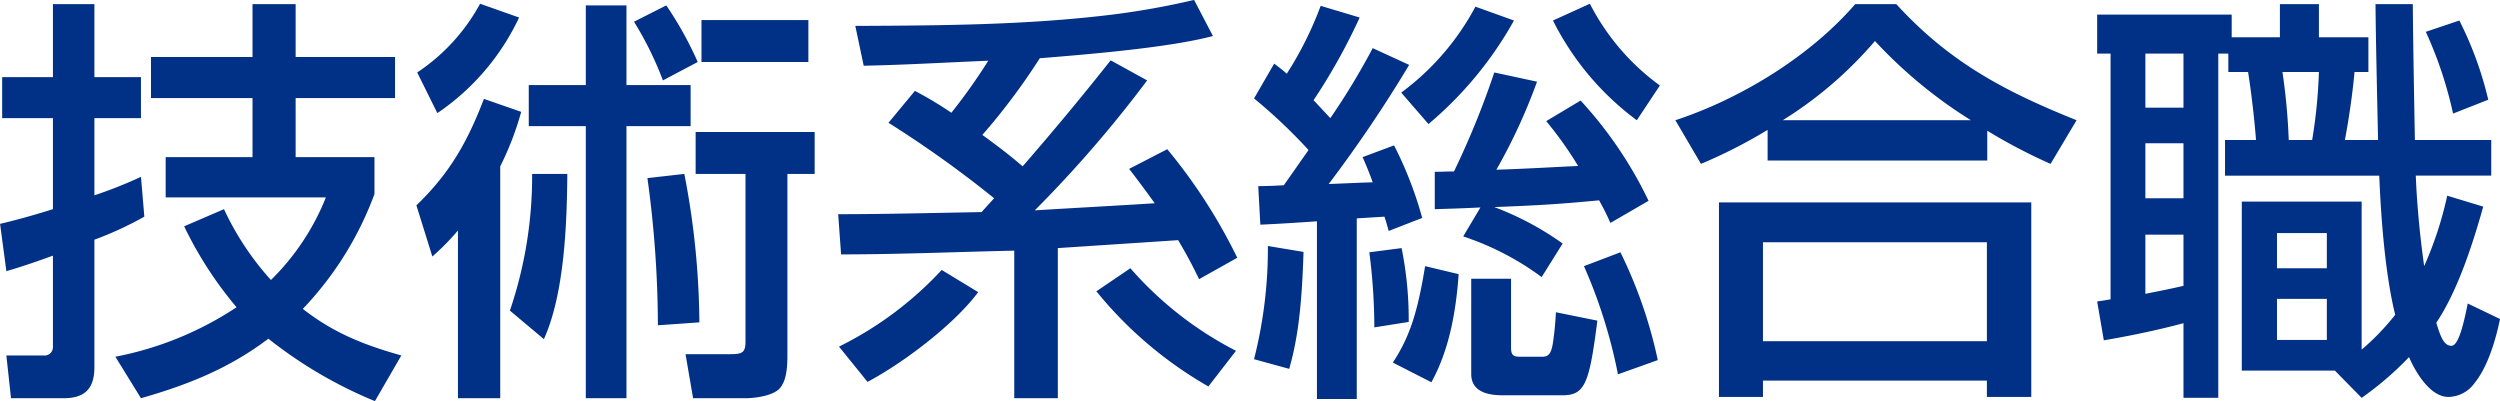 <svg xmlns="http://www.w3.org/2000/svg" width="333.94" height="53.59" viewBox="0 0 333.94 53.59">
  <defs>
    <style>
      .cls-1 {
        fill: #013087;
        fill-rule: evenodd;
      }
    </style>
  </defs>
  <path id="index--h2-title--tech" class="cls-1" d="M1821.79,4010.76a44.565,44.565,0,0,0,9.57-15.34v-4.93h-10.53v-7.89h13.28v-5.49h-13.28v-7.06h-5.76v7.06h-13.56v5.49h13.56v7.89h-11.6v5.38h21.4a32.071,32.071,0,0,1-7.34,11.03,37.968,37.968,0,0,1-6.27-9.46l-5.32,2.29a50.812,50.812,0,0,0,7,10.81,44.52,44.52,0,0,1-16.19,6.61l3.42,5.54c6.27-1.79,11.76-3.97,17.02-7.95a58.778,58.778,0,0,0,14.23,8.34l3.53-6.1C1829.96,4015.58,1825.87,4013.96,1821.79,4010.76Zm-33.38-13.32c-2.3.72-4.65,1.4-7.06,1.96l0.84,6.32c2.13-.61,4.2-1.34,6.22-2.07v12.15a1.124,1.124,0,0,1-1.29,1.18h-4.93l0.62,5.71h7.06c2.8,0,4.08-1.29,4.08-4.14v-17.03a46.321,46.321,0,0,0,6.67-3.08l-0.45-5.32a58.743,58.743,0,0,1-6.22,2.47v-10.31h6.22v-5.48h-6.22v-9.75h-5.54v9.75h-6.78v5.48h6.78v12.16Zm57.06-27.44a25.854,25.854,0,0,1-8.4,9.18l2.69,5.43a31.709,31.709,0,0,0,10.92-12.77Zm14.12,0.22v10.64h-7.62v5.49h7.62v36.34h5.43v-36.34h8.57v-5.49h-8.57v-10.64h-5.43Zm10.75,0-4.31,2.18a44.934,44.934,0,0,1,3.86,7.84l4.65-2.46A47.986,47.986,0,0,0,1870.34,3970.22Zm18.98,1.96h-14.28v5.6h14.28v-5.6Zm-41.16,19.54a40.159,40.159,0,0,0,2.8-7.28l-4.98-1.73c-2.19,5.71-4.54,9.91-9.02,14.22l2.13,6.83a32.025,32.025,0,0,0,3.42-3.47v22.4h5.65v-30.97Zm42-4.59h-15.9v5.6h6.66v22.4c0,1.63-.56,1.68-2.35,1.68h-5.66l1.01,5.88h7c1.23,0,3.36-.28,4.37-1.12,1.18-1.01,1.23-3.25,1.23-4.76v-24.08h3.64v-5.6Zm-20.94,25.82,5.54-.39a106.95,106.95,0,0,0-2.01-19.83l-4.93.56A145.451,145.451,0,0,1,1869.22,4012.95Zm-16.8-20.22a55.862,55.862,0,0,1-2.97,18.26l4.54,3.81c2.74-6.05,3.08-15.4,3.13-22.07h-4.7Zm70.22,9.91,16.07-1.06c1.07,1.79,1.91,3.36,2.8,5.21l5.1-2.86a72.715,72.715,0,0,0-9.35-14.5l-5.1,2.63c1.18,1.51,2.3,3.02,3.42,4.59-5.32.34-10.7,0.62-16.02,0.95a162.729,162.729,0,0,0,15.01-17.36l-4.87-2.68q-5.715,7.215-11.76,14.16c-1.74-1.51-3.53-2.85-5.38-4.2a85.109,85.109,0,0,0,7.67-10.24c6.28-.51,17.25-1.4,23.13-2.97l-2.52-4.82a104.086,104.086,0,0,1-10.92,1.96c-11.37,1.4-22.9,1.46-34.33,1.51l1.12,5.32c5.55-.11,11.09-0.44,16.64-0.67a75.469,75.469,0,0,1-4.93,6.95,50.167,50.167,0,0,0-4.87-2.92l-3.53,4.26a147.017,147.017,0,0,1,14.11,10.08l-1.68,1.85c-6.38.11-12.77,0.28-19.15,0.28l0.39,5.37c7.73,0,15.4-.33,23.13-0.5v19.71h5.82v-20.05Zm20.11,18.48,3.69-4.76a47.44,47.44,0,0,1-14.11-11.03l-4.54,3.08A53.368,53.368,0,0,0,1942.75,4021.12Zm-45.53-.61c4.76-2.52,11.59-7.67,14.78-11.99l-4.87-2.96a47.181,47.181,0,0,1-13.72,10.24Zm102.76-34.95,3.08-4.64a30.915,30.915,0,0,1-9.35-10.92l-4.93,2.24A37.31,37.31,0,0,0,1999.98,3985.56Zm-43.85,3.98-3.3,4.7c-0.84.06-2.24,0.12-3.42,0.12l0.28,5.15c2.52-.11,5.1-0.28,7.56-0.45v23.74h5.32v-24.13l3.7-.23c0.22,0.68.39,1.24,0.56,1.91l4.48-1.74a49.992,49.992,0,0,0-3.76-9.69l-4.2,1.57c0.45,1.01.96,2.24,1.35,3.36-1.96.06-4.2,0.17-5.88,0.23a178.19,178.19,0,0,0,10.75-15.91l-4.87-2.24a93.366,93.366,0,0,1-5.66,9.35c-0.73-.78-1.51-1.62-2.24-2.4a78.721,78.721,0,0,0,6.16-11.04l-5.21-1.56a46.85,46.85,0,0,1-4.53,9.07c-0.62-.56-1.01-0.84-1.68-1.35l-2.69,4.65A70.486,70.486,0,0,1,1956.13,3989.54Zm27.44-17.3-5.15-1.85a34.294,34.294,0,0,1-9.91,11.48l3.64,4.2A49.585,49.585,0,0,0,1983.57,3972.24Zm-4.48,24.97-2.3,3.87a37.324,37.324,0,0,1,10.48,5.43l2.8-4.48a39.646,39.646,0,0,0-9.13-4.87c5.99-.23,8.73-0.4,14-0.9a31.5,31.5,0,0,1,1.51,3.02l5.1-2.96a54.54,54.54,0,0,0-9.08-13.39l-4.59,2.75a49.888,49.888,0,0,1,4.26,5.99c-3.64.17-7.28,0.39-10.92,0.5a75.461,75.461,0,0,0,5.43-11.76l-5.71-1.23a112.982,112.982,0,0,1-5.38,13.22c-0.84,0-1.68.05-2.57,0.05v4.99C1975,3997.38,1977.02,3997.32,1979.09,3997.21Zm-23.63,5.94-4.76-.79a60.089,60.089,0,0,1-1.85,15.12l4.7,1.29C1954.67,4014.8,1955.23,4010.65,1955.46,4003.15Zm13.1-.51-4.31.56a79.712,79.712,0,0,1,.67,10.03l4.59-.73A48,48,0,0,0,1968.56,4002.64Zm29.23,0.56-4.87,1.85a68.323,68.323,0,0,1,4.54,14.45l5.32-1.9A61.569,61.569,0,0,0,1997.79,4003.2Zm-21.61,2.92-4.48-1.07c-1.01,6.22-2.07,9.47-4.31,12.88l5.15,2.63C1974.95,4016.2,1975.84,4010.99,1976.18,4006.12Zm7,0.61h-5.32v12.71q0,2.865,4.2,2.86h8.01c3.02,0,3.58-1.68,4.64-9.97l-5.54-1.12c-0.06,1.29-.17,2.47-0.34,3.7-0.22,1.79-.61,2.24-1.45,2.24h-3.03c-1,0-1.17-.34-1.17-1.29v-9.13Zm34.27-19.88v4.09h29.34v-3.98a71.714,71.714,0,0,0,8.46,4.43l3.47-5.83c-9.63-3.86-17.02-7.78-24.08-15.51h-5.49c-6.04,7-15.34,12.66-24.02,15.51l3.42,5.83A67.733,67.733,0,0,0,2017.45,3986.85Zm2.02-1.29a52.975,52.975,0,0,0,12.32-10.58,62.381,62.381,0,0,0,12.82,10.58h-25.14Zm-8.52,10.98v25.98h5.88v-2.18h29.91v2.18h5.93v-25.98h-41.72Zm35.79,5.32v13.22h-29.91v-13.22h29.91Zm16.52,7.62c-0.62.11-1.23,0.22-1.79,0.28l0.89,5.2c3.53-.61,7.11-1.34,10.64-2.29v9.97h4.65v-45.98h1.34v2.46h2.64c0.44,2.8.84,6.22,1.06,9.08h-4.14v4.76h20.6c0.23,5.65.79,13.16,2.13,18.59a32.237,32.237,0,0,1-4.48,4.65v-19.77h-16.01V4019h12.43l3.58,3.64a42.324,42.324,0,0,0,6.33-5.44c0.84,1.96,2.8,5.32,5.26,5.32a4.361,4.361,0,0,0,3.48-1.84c1.79-2.19,2.85-5.83,3.41-8.57l-4.31-2.07c-0.67,3.41-1.34,5.65-2.18,5.65-1.01,0-1.46-1.23-2.02-3.08,2.86-4.25,4.87-10.53,6.27-15.51l-4.81-1.46a48.173,48.173,0,0,1-3.08,9.41c-0.56-4.03-.96-8.06-1.12-12.09h10.08v-4.76h-10.2c-0.11-6.05-.22-12.1-0.28-18.15h-4.98c0.06,6.05.22,12.1,0.34,18.15h-4.43c0.56-2.97,1.01-6.11,1.29-9.08h1.85v-4.64h-6.61v-4.43h-5.21v4.43h-6.44v-3.03h-17.97v5.21h1.79v32.82Zm46.59-37.24-4.48,1.51a53.462,53.462,0,0,1,3.64,10.92l4.7-1.85A47.434,47.434,0,0,0,2109.85,3972.24Zm-36.85,4.42v7.22h-5.09v-7.22H2073Zm18.09,2.46a68.774,68.774,0,0,1-.9,9.08h-3.13a81.933,81.933,0,0,0-.84-9.08h4.87Zm-18.09,9.52v7.34h-5.09v-7.34H2073Zm19.15,11.99v4.7h-6.66v-4.7h6.66Zm-24.24,8.12v-7.9H2073v6.83C2071.32,4008.08,2069.59,4008.41,2067.91,4008.75Zm24.24,0.67v5.49h-6.66v-5.49h6.66Z" transform="translate(-1781.34 -3969.5)"/>
</svg>
